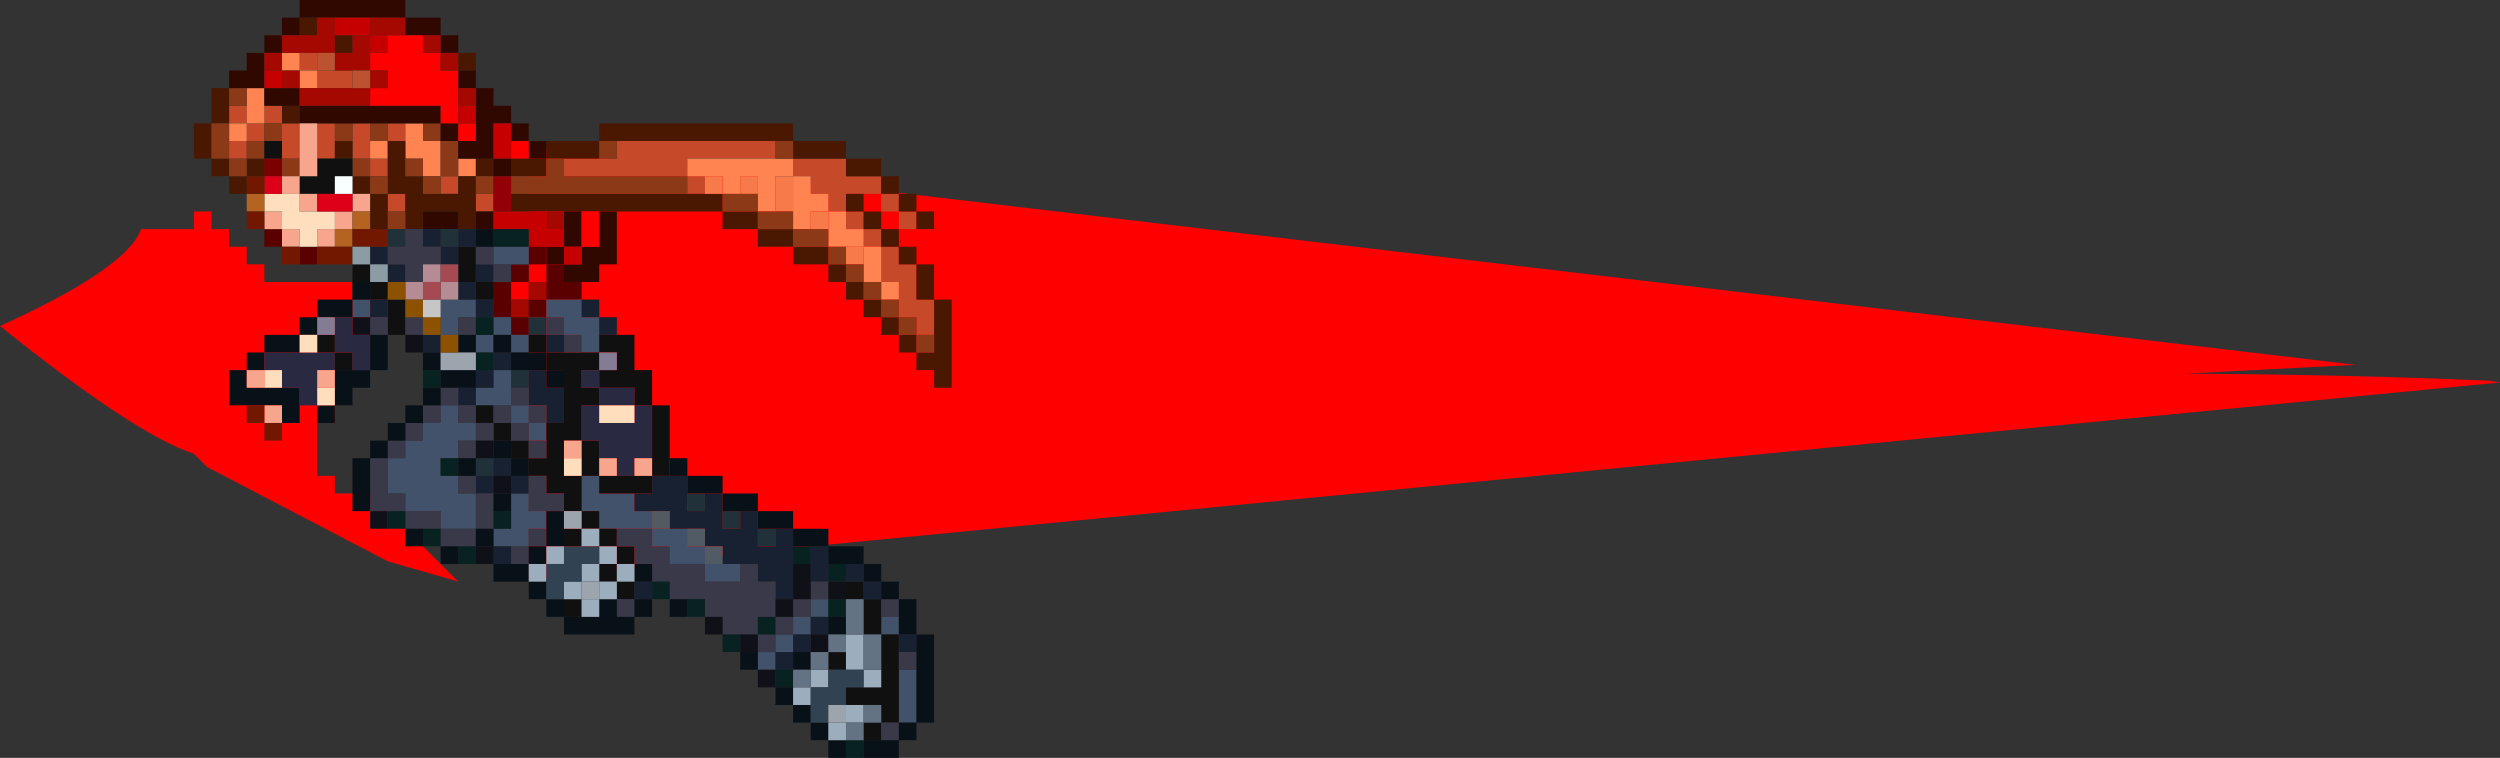 <?xml version="1.0" encoding="UTF-8" standalone="no"?>
<svg xmlns:xlink="http://www.w3.org/1999/xlink" height="43.0px" width="141.85px" xmlns="http://www.w3.org/2000/svg">
  <rect width="100%" height="100%" fill="#333333" stroke="none"/>
  <g transform="matrix(1.0, 0.0, 0.0, 1.0, 27.0, 19.0)">
    <path d="M-19.0 -6.0 L-16.0 -6.0 -16.0 -7.0 -15.0 -7.0 -15.0 -6.0 -14.0 -6.0 -14.0 -5.0 -13.0 -5.0 -13.0 -4.0 -12.0 -4.0 -12.0 -3.0 -7.0 -3.0 -7.0 -2.0 -5.0 -2.0 -5.0 -1.0 -6.0 -1.0 -6.0 1.0 -7.0 1.0 -7.0 2.0 -8.0 2.0 -8.0 5.0 -9.0 5.0 -9.0 8.0 -8.0 8.0 -8.0 9.0 -5.0 9.0 -5.0 10.0 -1.0 14.0 -5.0 12.85 -15.25 7.5 -16.0 6.75 Q-19.35 5.65 -27.0 -0.5 -19.75 -3.8 -19.0 -6.0 M3.0 -10.7 L7.35 -10.1 5.85 -10.2 106.65 1.7 97.0 2.2 Q106.15 2.25 114.2 2.6 L114.85 2.7 16.9 12.2 3.0 13.95 3.0 -10.7" fill="#ff0000" fill-rule="evenodd" stroke="none"/>
    <path d="M25.0 -6.0 L24.0 -6.0 24.0 -7.0 23.0 -7.0 23.0 -8.0 22.0 -8.0 21.0 -8.0 21.0 -7.0 20.0 -7.0 20.0 -8.0 19.0 -8.0 19.0 -9.0 18.0 -9.0 18.0 -10.0 21.0 -10.0 21.0 -9.0 23.0 -9.0 23.0 -8.0 24.0 -8.0 24.0 -7.0 25.0 -7.0 25.0 -6.0 M7.0 -10.0 L8.0 -10.0 8.0 -11.0 17.0 -11.0 17.0 -10.0 12.0 -10.0 12.0 -9.0 13.0 -9.0 13.0 -8.0 12.0 -8.0 12.0 -9.0 5.0 -9.0 5.0 -10.0 7.0 -10.0 M0.0 -8.0 L1.0 -8.0 1.0 -7.0 0.0 -7.0 0.0 -8.0 M-1.0 -9.0 L-1.0 -8.0 -2.0 -8.0 -2.0 -9.0 -1.0 -9.0 M-4.0 -11.0 L-5.0 -11.0 -5.0 -12.0 -4.0 -12.0 -4.0 -11.0 M-5.0 -10.0 L-5.0 -9.0 -6.0 -9.0 -6.0 -10.0 -7.0 -10.0 -7.0 -11.0 -7.0 -12.0 -6.0 -12.0 -6.0 -11.0 -6.0 -10.0 -5.0 -10.0 M-5.0 -8.0 L-4.0 -8.0 -4.0 -7.0 -5.0 -7.0 -5.0 -8.0 M23.0 -6.0 L23.0 -5.0 24.0 -5.0 24.0 -4.0 25.0 -4.0 25.0 -2.0 26.0 -2.0 26.0 0.0 25.0 0.0 25.0 -1.0 24.0 -1.0 24.0 -2.0 24.0 -3.0 23.0 -3.0 23.0 -5.0 22.0 -5.0 22.0 -6.0 21.0 -6.0 21.0 -7.0 22.0 -7.0 22.0 -6.0 23.0 -6.0 M-8.0 -15.0 L-7.0 -15.0 -7.0 -14.0 -9.0 -14.0 -9.0 -15.0 -10.0 -15.0 -10.0 -16.0 -9.0 -16.0 -9.0 -15.0 -8.0 -15.0 M-12.0 -13.0 L-11.0 -13.0 -11.0 -12.0 -10.0 -12.0 -10.0 -10.0 -11.0 -10.0 -11.0 -11.0 -11.0 -12.0 -12.0 -12.0 -12.0 -11.0 -13.0 -11.0 -13.0 -12.0 -12.0 -12.0 -12.0 -13.0 M-14.0 -13.0 L-13.0 -13.0 -13.0 -12.0 -14.0 -12.0 -14.0 -13.0 M-9.0 -10.0 L-9.0 -12.0 -8.0 -12.0 -8.0 -11.0 -8.0 -10.0 -9.0 -10.0 M-14.0 -10.0 L-14.0 -11.0 -13.0 -11.0 -13.0 -10.0 -14.0 -10.0" fill="#c64a29" fill-rule="evenodd" stroke="none"/>
    <path d="M-1.0 -10.0 L0.0 -10.0 0.0 -9.0 -1.0 -9.0 -1.0 -10.0 M-4.0 -10.0 L-4.0 -11.0 -4.0 -12.0 -3.0 -12.0 -3.0 -11.0 -2.0 -11.0 -2.0 -9.0 -3.0 -9.0 -3.0 -10.0 -4.0 -10.0 M-5.0 -11.0 L-5.0 -10.0 -6.0 -10.0 -6.0 -11.0 -5.0 -11.0 M17.0 -10.0 L18.0 -10.0 18.0 -9.0 19.0 -9.0 19.0 -8.0 20.0 -8.0 20.0 -7.0 21.0 -7.0 21.0 -6.0 22.0 -6.0 22.0 -5.0 21.0 -5.0 20.0 -5.0 20.0 -6.0 20.0 -7.0 19.0 -7.0 19.0 -6.0 18.0 -6.0 18.0 -7.0 18.0 -9.0 17.0 -9.0 17.0 -7.0 16.0 -7.0 16.0 -8.0 16.0 -9.0 15.0 -9.0 15.0 -8.0 14.0 -8.0 14.0 -9.0 13.0 -9.0 12.0 -9.0 12.0 -10.0 17.0 -10.0 M22.0 -4.0 L22.0 -5.0 23.0 -5.0 23.0 -3.0 24.0 -3.0 24.0 -2.0 23.0 -2.0 23.0 -3.0 22.0 -3.0 22.0 -4.0 M-11.0 -16.0 L-10.0 -16.0 -10.0 -15.0 -9.0 -15.0 -9.0 -14.0 -10.0 -14.0 -10.0 -15.0 -11.0 -15.0 -11.0 -16.0 M-12.0 -14.0 L-12.0 -13.0 -12.0 -12.0 -13.0 -12.0 -13.0 -13.0 -13.0 -14.0 -12.0 -14.0 M-13.0 -12.0 L-13.0 -11.0 -14.0 -11.0 -14.0 -12.0 -13.0 -12.0" fill="#ff8452" fill-rule="evenodd" stroke="none"/>
    <path d="M4.0 -11.0 L7.0 -11.0 7.0 -12.0 18.0 -12.0 18.0 -11.0 21.0 -11.0 21.0 -10.0 23.0 -10.0 23.0 -9.0 24.0 -9.0 24.0 -8.0 25.0 -8.0 25.0 -7.0 26.0 -7.0 26.0 -6.0 25.0 -6.0 25.0 -7.0 24.0 -7.0 24.0 -8.0 23.0 -8.0 23.0 -9.0 21.0 -9.0 21.0 -10.0 18.0 -10.0 18.0 -11.0 17.0 -11.0 8.0 -11.0 7.0 -11.0 7.0 -10.0 5.0 -10.0 4.0 -10.0 4.0 -9.0 2.0 -9.0 2.0 -10.0 3.0 -10.0 4.0 -10.0 4.0 -11.0 M24.0 -6.0 L24.0 -5.0 25.0 -5.0 25.0 -4.0 26.0 -4.0 26.0 -2.0 27.0 -2.0 27.0 3.0 26.0 3.0 26.0 2.0 25.0 2.0 25.0 1.0 24.0 1.0 24.0 0.0 23.0 0.0 23.0 -1.0 22.0 -1.0 22.0 -2.0 21.0 -2.0 21.0 -3.0 20.0 -3.0 20.0 -4.0 18.0 -4.0 18.0 -5.0 16.0 -5.0 16.0 -6.0 14.0 -6.0 14.0 -7.0 8.0 -7.0 7.0 -7.0 6.0 -7.0 5.0 -7.0 4.0 -7.0 2.0 -7.0 2.0 -8.0 12.0 -8.0 13.0 -8.0 14.0 -8.0 14.0 -7.0 16.0 -7.0 16.0 -6.0 18.0 -6.0 18.0 -5.0 20.0 -5.0 20.0 -4.0 21.0 -4.0 21.0 -3.0 22.0 -3.0 22.0 -2.0 23.0 -2.0 23.0 -1.0 24.0 -1.0 24.0 0.0 25.0 0.0 25.0 1.0 26.0 1.0 26.0 0.0 26.0 -2.0 25.0 -2.0 25.0 -4.0 24.0 -4.0 24.0 -5.0 23.0 -5.0 23.0 -6.0 24.0 -6.0 M-13.0 -8.0 L-14.0 -8.0 -14.0 -9.0 -15.0 -9.0 -15.0 -10.0 -16.0 -10.0 -16.0 -12.0 -15.0 -12.0 -15.0 -14.0 -14.0 -14.0 -14.0 -13.0 -14.0 -12.0 -15.0 -12.0 -15.0 -10.0 -14.0 -10.0 -14.0 -9.0 -13.0 -9.0 -13.0 -10.0 -12.0 -10.0 -12.0 -9.0 -13.0 -9.0 -13.0 -8.0 M-1.0 -16.0 L0.0 -16.0 0.0 -15.0 -1.0 -15.0 -1.0 -16.0 M0.0 -10.0 L1.0 -10.0 1.0 -9.0 0.0 -9.0 0.0 -8.0 0.0 -7.0 0.0 -6.0 -1.0 -6.0 -1.0 -7.0 -3.0 -7.0 -3.0 -6.0 -4.0 -6.0 -4.0 -7.0 -4.0 -8.0 -5.0 -8.0 -5.0 -9.0 -5.0 -10.0 -5.0 -11.0 -4.0 -11.0 -4.0 -10.0 -4.0 -9.0 -3.0 -9.0 -3.0 -8.0 -2.0 -8.0 -1.0 -8.0 -1.0 -9.0 0.0 -9.0 0.0 -10.0 M21.0 -7.0 L21.0 -8.0 22.0 -8.0 22.0 -7.0 23.0 -7.0 23.0 -6.0 22.0 -6.0 22.0 -7.0 21.0 -7.0 M-7.0 -17.0 L-7.0 -16.0 -8.0 -16.0 -8.0 -17.0 -7.0 -17.0 M-10.0 -18.0 L-9.0 -18.0 -9.0 -17.0 -10.0 -17.0 -10.0 -18.0 M-11.0 -13.0 L-10.0 -13.0 -10.0 -12.0 -11.0 -12.0 -11.0 -13.0 M-7.0 -10.0 L-8.0 -10.0 -8.0 -11.0 -7.0 -11.0 -7.0 -10.0 M-5.0 -8.0 L-5.0 -7.0 -5.0 -6.0 -6.0 -6.0 -6.0 -7.0 -6.0 -8.0 -7.0 -8.0 -7.0 -9.0 -6.0 -9.0 -6.0 -8.0 -5.0 -8.0" fill="#4a1800" fill-rule="evenodd" stroke="none"/>
    <path d="M14.0 -8.0 L13.0 -8.0 13.0 -9.0 14.0 -9.0 14.0 -8.0 M16.0 -8.0 L15.0 -8.0 15.0 -9.0 16.0 -9.0 16.0 -8.0 M17.0 -7.0 L17.0 -9.0 18.0 -9.0 18.0 -7.0 17.0 -7.0 M19.0 -6.0 L19.0 -7.0 20.0 -7.0 20.0 -6.0 19.0 -6.0 M21.0 -5.0 L22.0 -5.0 22.0 -4.0 21.0 -4.0 21.0 -5.0" fill="#f77b4a" fill-rule="evenodd" stroke="none"/>
    <path d="M-1.0 -11.0 L-1.0 -10.0 -1.0 -9.0 -2.0 -9.0 -2.0 -8.0 -3.0 -8.0 -3.0 -9.0 -4.0 -9.0 -4.0 -10.0 -3.0 -10.0 -3.0 -9.0 -2.0 -9.0 -2.0 -11.0 -3.0 -11.0 -3.0 -12.0 -2.0 -12.0 -2.0 -11.0 -1.0 -11.0 M7.0 -10.0 L7.0 -11.0 8.0 -11.0 8.0 -10.0 7.0 -10.0 M17.0 -11.0 L18.0 -11.0 18.0 -10.0 17.0 -10.0 17.0 -11.0 M2.0 -9.0 L4.0 -9.0 4.0 -10.0 5.0 -10.0 5.0 -9.0 12.0 -9.0 12.0 -8.0 2.0 -8.0 2.0 -9.0 M1.0 -8.0 L0.0 -8.0 0.0 -9.0 1.0 -9.0 1.0 -8.0 M-5.0 -9.0 L-5.0 -8.0 -6.0 -8.0 -6.0 -9.0 -5.0 -9.0 M-4.0 -7.0 L-4.0 -6.0 -5.0 -6.0 -5.0 -7.0 -4.0 -7.0 M26.0 0.0 L26.0 1.0 25.0 1.0 25.0 0.0 24.0 0.0 24.0 -1.0 23.0 -1.0 23.0 -2.0 22.0 -2.0 22.0 -3.0 21.0 -3.0 21.0 -4.0 20.0 -4.0 20.0 -5.0 18.0 -5.0 18.0 -6.0 16.0 -6.0 16.0 -7.0 14.0 -7.0 14.0 -8.0 15.0 -8.0 16.0 -8.0 16.0 -7.0 17.0 -7.0 18.0 -7.0 18.0 -6.0 19.0 -6.0 20.0 -6.0 20.0 -5.0 21.0 -5.0 21.0 -4.0 22.0 -4.0 22.0 -3.0 23.0 -3.0 23.0 -2.0 24.0 -2.0 24.0 -1.0 25.0 -1.0 25.0 0.0 26.0 0.0 M-13.0 -14.0 L-13.0 -13.0 -14.0 -13.0 -14.0 -14.0 -13.0 -14.0 M-12.0 -11.0 L-12.0 -12.0 -11.0 -12.0 -11.0 -11.0 -12.0 -11.0 -12.0 -10.0 -13.0 -10.0 -13.0 -11.0 -12.0 -11.0 M-11.0 -10.0 L-10.0 -10.0 -10.0 -9.0 -11.0 -9.0 -11.0 -10.0 M-14.0 -12.0 L-14.0 -11.0 -14.0 -10.0 -13.0 -10.0 -13.0 -9.0 -14.0 -9.0 -14.0 -10.0 -15.0 -10.0 -15.0 -12.0 -14.0 -12.0 M-7.0 -9.0 L-7.0 -10.0 -6.0 -10.0 -6.0 -9.0 -7.0 -9.0 M-5.0 -12.0 L-5.0 -11.0 -6.0 -11.0 -6.0 -12.0 -5.0 -12.0 M-7.0 -12.0 L-7.0 -11.0 -8.0 -11.0 -8.0 -12.0 -7.0 -12.0" fill="#8c3918" fill-rule="evenodd" stroke="none"/>
    <path d="M0.0 -15.0 L0.0 -14.0 1.0 -14.0 1.0 -13.0 2.0 -13.0 2.0 -12.0 3.0 -12.0 3.0 -11.0 4.0 -11.0 4.0 -10.0 3.0 -10.0 3.0 -11.0 2.0 -11.0 2.0 -12.0 1.0 -12.0 1.0 -10.0 0.0 -10.0 -1.0 -10.0 -1.0 -11.0 0.0 -11.0 0.0 -12.0 0.0 -13.0 0.0 -14.0 -1.0 -14.0 -1.0 -15.0 0.0 -15.0 M8.0 -7.0 L8.0 -4.0 7.0 -4.0 7.0 -3.0 6.0 -3.0 5.0 -3.0 5.0 -4.0 6.0 -4.0 6.0 -5.0 7.0 -5.0 7.0 -7.0 8.0 -7.0 M-14.0 -14.0 L-14.0 -15.0 -13.0 -15.0 -13.0 -16.0 -12.0 -16.0 -12.0 -17.0 -11.0 -17.0 -11.0 -18.0 -10.0 -18.0 -10.0 -19.0 -4.0 -19.0 -4.0 -18.0 -2.0 -18.0 -2.0 -17.0 -1.0 -17.0 -1.0 -16.0 -2.0 -16.0 -2.0 -17.0 -3.0 -17.0 -4.0 -17.0 -4.0 -18.0 -6.0 -18.0 -8.0 -18.0 -9.0 -18.0 -10.0 -18.0 -10.0 -17.0 -11.0 -17.0 -11.0 -16.0 -12.0 -16.0 -12.0 -15.0 -12.0 -14.0 -13.0 -14.0 -14.0 -14.0 M6.0 -7.0 L6.0 -5.0 5.0 -5.0 5.0 -4.0 4.0 -4.0 4.0 -5.0 5.0 -5.0 5.0 -6.0 5.0 -7.0 6.0 -7.0 M1.0 -10.0 L2.0 -10.0 2.0 -9.0 1.0 -9.0 1.0 -10.0 M0.0 -7.0 L1.0 -7.0 1.0 -6.0 0.0 -6.0 0.0 -7.0 M-3.0 -6.0 L-3.0 -7.0 -1.0 -7.0 -1.0 -6.0 -2.0 -6.0 -3.0 -6.0 M-11.0 -14.0 L-10.0 -14.0 -10.0 -13.0 -11.0 -13.0 -12.0 -13.0 -12.0 -14.0 -11.0 -14.0 M-10.0 -13.0 L-6.0 -13.0 -2.0 -13.0 -2.0 -12.0 -1.0 -12.0 -1.0 -11.0 -2.0 -11.0 -2.0 -12.0 -3.0 -12.0 -4.0 -12.0 -5.0 -12.0 -6.0 -12.0 -7.0 -12.0 -8.0 -12.0 -9.0 -12.0 -10.0 -12.0 -10.0 -13.0" fill="#310800" fill-rule="evenodd" stroke="none"/>
    <path d="M-1.0 -15.0 L-1.0 -14.0 -1.0 -13.0 -1.0 -12.0 -2.0 -12.0 -2.0 -13.0 -6.0 -13.0 -6.0 -14.0 -5.0 -14.0 -5.0 -15.0 -6.0 -15.0 -6.0 -16.0 -5.0 -16.0 -5.0 -17.0 -4.0 -17.0 -3.0 -17.0 -3.0 -16.0 -2.0 -16.0 -2.0 -15.0 -1.0 -15.0 M0.0 -12.0 L0.0 -11.0 -1.0 -11.0 -1.0 -12.0 0.0 -12.0 M2.0 -11.0 L3.0 -11.0 3.0 -10.0 2.0 -10.0 2.0 -11.0 M7.0 -7.0 L7.0 -5.0 6.0 -5.0 6.0 -7.0 7.0 -7.0 M4.0 -4.0 L4.0 -3.0 3.0 -3.0 3.0 -4.0 4.0 -4.0 M2.0 -2.0 L2.0 -3.0 3.0 -3.0 3.0 -2.0 2.0 -2.0" fill="#ff0000" fill-rule="evenodd" stroke="none"/>
    <path d="M-1.0 -14.0 L0.0 -14.0 0.0 -13.0 -1.0 -13.0 -1.0 -14.0 M4.0 -3.0 L4.0 -2.0 3.0 -2.0 3.0 -1.0 2.0 -1.0 2.0 -2.0 3.0 -2.0 3.0 -3.0 4.0 -3.0 M4.0 -7.0 L5.0 -7.0 5.0 -6.0 4.0 -6.0 4.0 -7.0 M-7.0 -17.0 L-6.0 -17.0 -6.0 -16.0 -6.0 -15.0 -7.0 -15.0 -8.0 -15.0 -8.0 -16.0 -7.0 -16.0 -7.0 -17.0 M-5.0 -17.0 L-6.0 -17.0 -6.0 -18.0 -4.0 -18.0 -4.0 -17.0 -5.0 -17.0 M-8.0 -18.0 L-8.0 -17.0 -8.0 -16.0 -9.0 -16.0 -10.0 -16.0 -11.0 -16.0 -11.0 -17.0 -10.0 -17.0 -9.0 -17.0 -9.0 -18.0 -8.0 -18.0 M-10.0 -15.0 L-10.0 -14.0 -9.0 -14.0 -7.0 -14.0 -6.0 -14.0 -6.0 -15.0 -5.0 -15.0 -5.0 -14.0 -6.0 -14.0 -6.0 -13.0 -10.0 -13.0 -10.0 -14.0 -11.0 -14.0 -11.0 -15.0 -10.0 -15.0 M-3.0 -17.0 L-2.0 -17.0 -2.0 -16.0 -3.0 -16.0 -3.0 -17.0 M-2.0 -16.0 L-1.0 -16.0 -1.0 -15.0 -2.0 -15.0 -2.0 -16.0 M-12.0 -15.0 L-12.0 -16.0 -11.0 -16.0 -11.0 -15.0 -12.0 -15.0" fill="#a50800" fill-rule="evenodd" stroke="none"/>
    <path d="M0.0 -13.0 L0.0 -12.0 -1.0 -12.0 -1.0 -13.0 0.0 -13.0 M1.0 -10.0 L1.0 -12.0 2.0 -12.0 2.0 -11.0 2.0 -10.0 1.0 -10.0 M6.0 -5.0 L6.0 -4.0 5.0 -4.0 5.0 -5.0 6.0 -5.0 M2.0 -7.0 L4.0 -7.0 4.0 -6.0 5.0 -6.0 5.0 -5.0 4.0 -5.0 3.0 -5.0 3.0 -6.0 1.0 -6.0 1.0 -7.0 2.0 -7.0 M-6.0 -16.0 L-6.0 -17.0 -7.0 -17.0 -8.0 -17.0 -8.0 -18.0 -6.0 -18.0 -6.0 -17.0 -5.0 -17.0 -5.0 -16.0 -6.0 -16.0 M-11.0 -14.0 L-12.0 -14.0 -12.0 -15.0 -11.0 -15.0 -11.0 -14.0" fill="#c60000" fill-rule="evenodd" stroke="none"/>
    <path d="M6.0 -3.0 L6.0 -2.0 4.0 -2.0 4.0 -3.0 4.0 -4.0 5.0 -4.0 5.0 -3.0 6.0 -3.0 M-9.0 -4.0 L-10.0 -4.0 -10.0 -5.0 -9.0 -5.0 -9.0 -4.0 M-11.0 -5.0 L-12.0 -5.0 -12.0 -6.0 -11.0 -6.0 -11.0 -5.0 M3.0 -5.0 L4.0 -5.0 4.0 -4.0 3.0 -4.0 3.0 -5.0 M2.0 -4.0 L3.0 -4.0 3.0 -3.0 2.0 -3.0 2.0 -4.0 M2.0 -3.0 L2.0 -2.0 2.0 -1.0 1.0 -1.0 1.0 -2.0 1.0 -3.0 2.0 -3.0 M2.0 0.0 L2.0 -1.0 3.0 -1.0 3.0 -2.0 4.0 -2.0 4.0 -1.0 3.0 -1.0 3.0 0.0 2.0 0.0" fill="#5a0000" fill-rule="evenodd" stroke="none"/>
    <path d="M4.0 -2.0 L6.0 -2.0 6.0 -1.0 7.0 -1.0 7.0 0.0 7.0 1.0 6.0 1.0 6.0 0.0 5.0 0.0 5.0 -1.0 4.0 -1.0 4.0 -2.0 M3.0 -5.0 L3.0 -4.0 2.0 -4.0 1.0 -4.0 1.0 -5.0 3.0 -5.0 M1.0 -1.0 L2.0 -1.0 2.0 0.0 1.0 0.0 1.0 -1.0 M0.0 -2.0 L0.0 -1.0 -1.0 -1.0 -1.0 0.0 -2.0 0.0 -2.0 -1.0 -2.0 -2.0 -1.0 -2.0 0.0 -2.0 M24.0 16.0 L24.0 17.0 23.0 17.0 23.0 16.0 24.0 16.0 M25.0 19.0 L25.0 22.0 24.0 22.0 24.0 19.0 25.0 19.0 M9.0 9.0 L9.0 10.0 10.0 10.0 10.0 11.0 8.0 11.0 7.0 11.0 7.0 10.0 6.0 10.0 6.0 8.0 7.0 8.0 7.0 9.0 9.0 9.0 M11.0 11.0 L12.0 11.0 12.0 12.0 13.0 12.0 13.0 13.0 11.0 13.0 11.0 12.0 10.0 12.0 10.0 11.0 11.0 11.0 M14.0 13.0 L15.0 13.0 15.0 14.0 13.0 14.0 13.0 13.0 14.0 13.0 M3.0 0.0 L3.0 1.0 2.0 1.0 2.0 0.0 3.0 0.0 M4.0 5.0 L4.0 6.0 3.0 6.0 3.0 5.0 4.0 5.0 M2.0 2.0 L2.0 3.0 2.0 4.0 1.0 4.0 0.0 4.0 0.0 3.0 1.0 3.0 1.0 2.0 2.0 2.0 M0.0 1.0 L0.0 0.0 1.0 0.0 1.0 1.0 0.0 1.0 M0.0 5.0 L0.0 6.0 -1.0 6.0 -1.0 7.0 -2.0 7.0 -2.0 8.0 -1.0 8.0 -1.0 9.0 0.0 9.0 0.0 11.0 -2.0 11.0 -2.0 10.0 -4.0 10.0 -4.0 9.0 -5.0 9.0 -5.0 7.0 -4.0 7.0 -4.0 6.0 -3.0 6.0 -3.0 5.0 -2.0 5.0 -2.0 4.0 -1.0 4.0 -1.0 5.0 0.0 5.0 M3.0 9.0 L3.0 10.0 4.0 10.0 4.0 11.0 3.0 11.0 3.0 12.0 2.0 12.0 1.0 12.0 1.0 11.0 2.0 11.0 2.0 10.0 2.0 9.0 3.0 9.0 M2.0 5.0 L2.0 4.0 3.0 4.0 3.0 5.0 2.0 5.0 M19.0 16.0 L19.0 15.0 20.0 15.0 20.0 16.0 19.0 16.0 19.0 17.0 18.0 17.0 18.0 18.0 17.0 18.0 17.0 19.0 16.0 19.0 16.0 18.0 17.0 18.0 17.0 17.0 18.0 17.0 18.0 16.0 19.0 16.0 M-7.0 -1.0 L-7.0 -2.0 -6.0 -2.0 -6.0 -1.0 -7.0 -1.0" fill="#42526b" fill-rule="evenodd" stroke="none"/>
    <path d="M3.0 0.0 L3.0 -1.0 4.0 -1.0 4.0 0.0 3.0 0.0 M13.0 9.0 L13.0 10.0 12.0 10.0 12.0 9.0 13.0 9.0 M17.0 11.0 L17.0 12.0 16.0 12.0 16.0 11.0 17.0 11.0 M15.0 10.0 L15.0 11.0 14.0 11.0 14.0 10.0 15.0 10.0 M3.0 2.0 L3.0 3.0 2.0 3.0 2.0 2.0 3.0 2.0 M1.0 7.0 L1.0 8.0 0.0 8.0 0.0 7.0 1.0 7.0 M-5.0 -6.0 L-4.0 -6.0 -4.0 -5.0 -5.0 -5.0 -5.0 -6.0 M-2.0 -6.0 L-1.0 -6.0 -1.0 -5.0 -2.0 -5.0 -2.0 -6.0" fill="#213139" fill-rule="evenodd" stroke="none"/>
    <path d="M8.0 0.0 L9.0 0.0 9.0 2.0 10.0 2.0 10.0 4.0 11.0 4.0 11.0 7.0 11.0 8.0 10.0 8.0 10.0 9.0 9.0 9.0 7.0 9.0 7.0 8.0 8.0 8.0 9.0 8.0 10.0 8.0 10.0 7.0 10.0 4.0 9.0 4.0 9.0 3.0 7.0 3.0 7.0 2.0 6.0 2.0 6.0 3.0 7.0 3.0 7.0 4.0 6.0 4.0 6.0 6.0 7.0 6.0 7.0 7.0 7.0 8.0 6.0 8.0 6.0 10.0 5.0 10.0 5.0 9.0 4.0 9.0 4.0 8.0 3.0 8.0 3.0 7.0 4.0 7.0 4.0 6.0 4.0 5.0 5.0 5.0 5.0 3.0 5.0 2.0 4.0 2.0 4.0 1.0 3.0 1.0 3.0 0.0 4.0 0.0 4.0 1.0 5.0 1.0 6.0 1.0 7.0 1.0 7.0 0.0 8.0 0.0 M-4.0 0.0 L-5.0 0.0 -5.0 -1.0 -5.0 -2.0 -4.0 -2.0 -4.0 -1.0 -4.0 0.0 M-7.0 -3.0 L-7.0 -4.0 -6.0 -4.0 -6.0 -3.0 -5.0 -3.0 -5.0 -2.0 -6.0 -2.0 -6.0 -3.0 -7.0 -3.0 M0.0 -5.0 L0.0 -4.0 0.0 -3.0 1.0 -3.0 1.0 -2.0 0.0 -2.0 0.0 -3.0 -1.0 -3.0 -1.0 -4.0 -1.0 -5.0 0.0 -5.0 M23.0 23.0 L22.0 23.0 22.0 22.0 23.0 22.0 23.0 21.0 22.0 21.0 21.0 21.0 21.0 20.0 22.0 20.0 23.0 20.0 23.0 19.0 23.0 17.0 22.0 17.0 22.0 15.0 23.0 15.0 23.0 16.0 23.0 17.0 24.0 17.0 24.0 18.0 24.0 19.0 24.0 22.0 23.0 22.0 23.0 23.0 M21.0 14.0 L22.0 14.0 22.0 15.0 21.0 15.0 21.0 14.0 M20.0 18.0 L21.0 18.0 21.0 19.0 20.0 19.0 20.0 18.0 M8.0 1.0 L7.0 1.0 7.0 2.0 8.0 2.0 8.0 1.0 M5.0 7.0 L5.0 8.0 6.0 8.0 6.0 7.0 6.0 6.0 5.0 6.0 5.0 7.0 M0.0 4.0 L1.0 4.0 1.0 5.0 2.0 5.0 2.0 6.0 3.0 6.0 3.0 7.0 2.0 7.0 2.0 6.0 1.0 6.0 1.0 5.0 0.0 5.0 0.0 4.0 M5.0 11.0 L6.0 11.0 6.0 10.0 7.0 10.0 7.0 11.0 8.0 11.0 8.0 12.0 7.0 12.0 7.0 11.0 6.0 11.0 6.0 12.0 5.0 12.0 5.0 11.0 M7.0 13.0 L8.0 13.0 8.0 12.0 9.0 12.0 9.0 13.0 8.0 13.0 8.0 14.0 7.0 14.0 7.0 13.0 M8.0 15.0 L8.0 14.0 9.0 14.0 9.0 15.0 8.0 15.0 M6.0 16.0 L5.0 16.0 5.0 15.0 6.0 15.0 6.0 16.0 M-12.0 -11.0 L-11.0 -11.0 -11.0 -10.0 -12.0 -10.0 -12.0 -11.0 M-10.0 -8.0 L-10.0 -9.0 -9.0 -9.0 -9.0 -10.0 -8.0 -10.0 -7.0 -10.0 -7.0 -9.0 -8.0 -9.0 -8.0 -8.0 -9.0 -8.0 -10.0 -8.0 M-9.0 0.0 L-8.0 0.0 -8.0 1.0 -7.0 1.0 -7.0 2.0 -8.0 2.0 -8.0 1.0 -9.0 1.0 -9.0 0.0" fill="#101010" fill-rule="evenodd" stroke="none"/>
    <path d="M6.0 -2.0 L7.0 -2.0 7.0 -1.0 8.0 -1.0 8.0 0.0 7.0 0.0 7.0 -1.0 6.0 -1.0 6.0 -2.0 M-1.0 -6.0 L0.0 -6.0 0.0 -5.0 -1.0 -5.0 -1.0 -6.0 M0.0 -4.0 L1.0 -4.0 1.0 -3.0 0.0 -3.0 0.0 -4.0 M1.0 -2.0 L1.0 -1.0 0.0 -1.0 0.0 -2.0 1.0 -2.0 M-1.0 -3.0 L0.0 -3.0 0.0 -2.0 -1.0 -2.0 -1.0 -3.0 M24.0 17.0 L25.0 17.0 25.0 18.0 24.0 18.0 24.0 17.0 M23.0 14.0 L23.0 15.0 22.0 15.0 22.0 14.0 23.0 14.0 M22.0 14.0 L21.0 14.0 21.0 13.0 22.0 13.0 22.0 14.0 M20.0 16.0 L20.0 17.0 19.0 17.0 19.0 18.0 18.0 18.0 18.0 17.0 19.0 17.0 19.0 16.0 20.0 16.0 M13.0 9.0 L14.0 9.0 14.0 10.0 14.0 11.0 15.0 11.0 15.0 10.0 16.0 10.0 16.0 11.0 16.0 12.0 17.0 12.0 17.0 11.0 18.0 11.0 18.0 12.0 18.0 13.0 18.0 15.0 17.0 15.0 17.0 14.0 16.0 14.0 16.0 13.0 15.0 13.0 14.0 13.0 14.0 12.0 13.0 12.0 13.0 11.0 12.0 11.0 11.0 11.0 11.0 10.0 10.0 10.0 9.0 10.0 9.0 9.0 10.0 9.0 10.0 8.0 11.0 8.0 12.0 8.0 12.0 9.0 12.0 10.0 13.0 10.0 13.0 9.0 M19.0 12.0 L20.0 12.0 20.0 13.0 20.0 14.0 19.0 14.0 19.0 13.0 19.0 12.0 M5.0 1.0 L4.0 1.0 4.0 0.0 5.0 0.0 5.0 1.0 M5.0 3.0 L5.0 5.0 4.0 5.0 4.0 4.0 3.0 4.0 3.0 3.0 3.0 2.0 4.0 2.0 4.0 3.0 5.0 3.0 M1.0 2.0 L1.0 3.0 0.0 3.0 0.0 2.0 1.0 2.0 1.0 1.0 2.0 1.0 2.0 2.0 1.0 2.0 M0.0 3.0 L0.0 4.0 -1.0 4.0 -1.0 3.0 0.0 3.0 M2.0 7.0 L2.0 8.0 3.0 8.0 3.0 9.0 2.0 9.0 2.0 8.0 1.0 8.0 1.0 7.0 2.0 7.0 M0.0 8.0 L1.0 8.0 1.0 9.0 0.0 9.0 0.0 8.0 M1.0 12.0 L2.0 12.0 2.0 13.0 1.0 13.0 1.0 12.0 M9.0 15.0 L9.0 14.0 10.0 14.0 10.0 15.0 9.0 15.0 M17.0 19.0 L17.0 18.0 18.0 18.0 18.0 19.0 17.0 19.0 M-5.0 -5.0 L-5.0 -4.0 -4.0 -4.0 -4.0 -3.0 -5.0 -3.0 -5.0 -4.0 -6.0 -4.0 -6.0 -5.0 -5.0 -5.0 M-2.0 -4.0 L-2.0 -5.0 -3.0 -5.0 -3.0 -6.0 -2.0 -6.0 -2.0 -5.0 -1.0 -5.0 -1.0 -4.0 -2.0 -4.0 M-6.0 -1.0 L-6.0 -2.0 -5.0 -2.0 -5.0 -1.0 -6.0 -1.0 M-2.0 1.0 L-3.0 1.0 -3.0 0.0 -2.0 0.0 -2.0 1.0" fill="#182131" fill-rule="evenodd" stroke="none"/>
    <path d="M-4.0 -6.0 L-3.0 -6.0 -3.0 -5.0 -2.0 -5.0 -2.0 -4.0 -3.0 -4.0 -3.0 -3.0 -4.0 -3.0 -4.0 -4.0 -5.0 -4.0 -5.0 -5.0 -4.0 -5.0 -4.0 -6.0 M0.0 -4.0 L0.0 -5.0 1.0 -5.0 1.0 -4.0 2.0 -4.0 2.0 -3.0 1.0 -3.0 1.0 -4.0 0.0 -4.0 M4.0 -1.0 L5.0 -1.0 5.0 0.0 6.0 0.0 6.0 1.0 5.0 1.0 5.0 0.0 4.0 0.0 4.0 -1.0 M23.0 15.0 L24.0 15.0 24.0 16.0 23.0 16.0 23.0 15.0 M25.0 18.0 L25.0 19.0 24.0 19.0 24.0 18.0 25.0 18.0 M24.0 22.0 L24.0 23.0 23.0 23.0 23.0 22.0 24.0 22.0 M15.0 13.0 L16.0 13.0 16.0 14.0 17.0 14.0 17.0 15.0 17.0 16.0 16.0 16.0 16.0 17.0 15.0 17.0 14.0 17.0 14.0 16.0 13.0 16.0 13.0 15.0 12.0 15.0 11.0 15.0 11.0 14.0 10.0 14.0 10.0 13.0 9.0 13.0 9.0 12.0 8.0 12.0 8.0 11.0 10.0 11.0 10.0 12.0 11.0 12.0 11.0 13.0 13.0 13.0 13.0 14.0 15.0 14.0 15.0 13.0 M19.0 14.0 L20.0 14.0 20.0 15.0 19.0 15.0 19.0 16.0 18.0 16.0 18.0 17.0 17.0 17.0 17.0 18.0 16.0 18.0 16.0 17.0 17.0 17.0 17.0 16.0 18.0 16.0 18.0 15.0 19.0 15.0 19.0 14.0 M4.0 6.0 L4.0 7.0 3.0 7.0 3.0 6.0 2.0 6.0 2.0 5.0 1.0 5.0 1.0 4.0 2.0 4.0 2.0 3.0 3.0 3.0 3.0 4.0 4.0 4.0 4.0 5.0 3.0 5.0 3.0 6.0 4.0 6.0 M3.0 8.0 L4.0 8.0 4.0 9.0 5.0 9.0 5.0 10.0 4.0 10.0 3.0 10.0 3.0 9.0 3.0 8.0 M0.0 -1.0 L0.0 0.0 -1.0 0.0 -1.0 -1.0 0.0 -1.0 M-2.0 3.0 L-1.0 3.0 -1.0 4.0 0.0 4.0 0.0 5.0 1.0 5.0 1.0 6.0 0.0 6.0 0.0 5.0 -1.0 5.0 -1.0 4.0 -2.0 4.0 -2.0 5.0 -3.0 5.0 -3.0 6.0 -4.0 6.0 -4.0 7.0 -5.0 7.0 -5.0 9.0 -4.0 9.0 -4.0 10.0 -2.0 10.0 -2.0 11.0 0.0 11.0 0.0 9.0 -1.0 9.0 -1.0 8.0 0.0 8.0 0.0 9.0 1.0 9.0 1.0 10.0 1.0 11.0 0.0 11.0 0.0 12.0 -1.0 12.0 -2.0 12.0 -2.0 11.0 -3.0 11.0 -4.0 11.0 -4.0 10.0 -5.0 10.0 -6.0 10.0 -6.0 7.0 -5.0 7.0 -5.0 6.0 -4.0 6.0 -4.0 5.0 -3.0 5.0 -3.0 4.0 -2.0 4.0 -2.0 3.0 M2.0 5.0 L3.0 5.0 3.0 4.0 2.0 4.0 2.0 5.0 M2.0 12.0 L3.0 12.0 3.0 11.0 4.0 11.0 4.0 12.0 3.0 12.0 3.0 13.0 2.0 13.0 2.0 12.0 M-1.0 7.0 L-1.0 6.0 0.0 6.0 0.0 7.0 -1.0 7.0 M8.0 15.0 L9.0 15.0 9.0 16.0 8.0 16.0 8.0 15.0 M-6.0 -1.0 L-5.0 -1.0 -5.0 0.0 -6.0 0.0 -6.0 -1.0 M-4.0 -1.0 L-3.0 -1.0 -3.0 0.0 -4.0 0.0 -4.0 -1.0" fill="#39394a" fill-rule="evenodd" stroke="none"/>
    <path d="M22.0 24.0 L21.0 24.0 21.0 23.0 22.0 23.0 22.0 24.0 M15.0 18.0 L14.0 18.0 14.0 17.0 15.0 17.0 15.0 18.0 M13.0 16.0 L12.0 16.0 12.0 15.0 13.0 15.0 13.0 16.0 M11.0 15.0 L10.0 15.0 10.0 14.0 11.0 14.0 11.0 15.0 M0.0 13.0 L-1.0 13.0 -1.0 12.0 0.0 12.0 0.0 13.0 M-2.0 12.0 L-3.0 12.0 -3.0 11.0 -2.0 11.0 -2.0 12.0 M-4.0 11.0 L-5.0 11.0 -5.0 10.0 -4.0 10.0 -4.0 11.0 M-3.0 3.0 L-3.0 2.0 -2.0 2.0 -2.0 3.0 -3.0 3.0 M1.0 -6.0 L3.0 -6.0 3.0 -5.0 1.0 -5.0 1.0 -6.0 M0.0 -1.0 L1.0 -1.0 1.0 0.0 0.0 0.0 0.0 -1.0 M21.0 13.0 L21.0 14.0 20.0 14.0 20.0 13.0 21.0 13.0 M21.0 15.0 L21.0 16.0 20.0 16.0 20.0 15.0 21.0 15.0 M18.0 13.0 L18.0 12.0 19.0 12.0 19.0 13.0 18.0 13.0 M0.0 1.0 L1.0 1.0 1.0 2.0 0.0 2.0 0.0 1.0 M2.0 10.0 L2.0 11.0 1.0 11.0 1.0 10.0 2.0 10.0 M-1.0 8.0 L-2.0 8.0 -2.0 7.0 -1.0 7.0 -1.0 8.0 M16.0 17.0 L16.0 16.0 17.0 16.0 17.0 17.0 16.0 17.0 M18.0 19.0 L18.0 20.0 17.0 20.0 17.0 19.0 18.0 19.0" fill="#082121" fill-rule="evenodd" stroke="none"/>
    <path d="M11.0 7.0 L12.0 7.0 12.0 8.0 14.0 8.0 14.0 9.0 16.0 9.0 16.0 10.0 18.0 10.0 18.0 11.0 20.0 11.0 20.0 12.0 22.0 12.0 22.0 13.0 23.0 13.0 23.0 14.0 24.0 14.0 24.0 15.0 25.0 15.0 25.0 17.0 26.0 17.0 26.0 22.0 25.0 22.0 25.0 23.0 24.0 23.0 24.0 24.0 22.0 24.0 22.0 23.0 23.0 23.0 24.0 23.0 24.0 22.0 25.0 22.0 25.0 19.0 25.0 18.0 25.0 17.0 24.0 17.0 24.0 16.0 24.0 15.0 23.0 15.0 23.0 14.0 22.0 14.0 22.0 13.0 21.0 13.0 20.0 13.0 20.0 12.0 19.0 12.0 18.0 12.0 18.0 11.0 17.0 11.0 16.0 11.0 16.0 10.0 15.0 10.0 14.0 10.0 14.0 9.0 13.0 9.0 12.0 9.0 12.0 8.0 11.0 8.0 11.0 7.0 M21.0 24.0 L20.0 24.0 20.0 23.0 19.0 23.0 19.0 22.0 18.0 22.0 18.0 21.0 17.0 21.0 17.0 20.0 18.0 20.0 18.0 21.0 19.0 21.0 19.0 22.0 20.0 22.0 20.0 23.0 21.0 23.0 21.0 24.0 M16.0 19.0 L15.0 19.0 15.0 18.0 16.0 18.0 16.0 19.0 M12.0 16.0 L11.0 16.0 11.0 15.0 12.0 15.0 12.0 16.0 M10.0 15.0 L10.0 16.0 9.0 16.0 9.0 17.0 5.0 17.0 5.0 16.0 4.0 16.0 4.0 15.0 3.0 15.0 3.0 14.0 1.0 14.0 1.0 13.0 2.0 13.0 3.0 13.0 3.0 14.0 4.0 14.0 4.0 15.0 5.0 15.0 5.0 16.0 6.0 16.0 7.0 16.0 7.0 15.0 8.0 15.0 8.0 16.0 9.0 16.0 9.0 15.0 10.0 15.0 M-1.0 13.0 L-2.0 13.0 -2.0 12.0 -1.0 12.0 -1.0 13.0 M-3.0 12.0 L-4.0 12.0 -4.0 11.0 -3.0 11.0 -3.0 12.0 M-6.0 10.0 L-7.0 10.0 -7.0 7.0 -6.0 7.0 -6.0 6.0 -5.0 6.0 -5.0 5.0 -4.0 5.0 -4.0 4.0 -3.0 4.0 -3.0 3.0 -2.0 3.0 -2.0 2.0 0.0 2.0 0.0 3.0 -1.0 3.0 -2.0 3.0 -2.0 4.0 -3.0 4.0 -3.0 5.0 -4.0 5.0 -4.0 6.0 -5.0 6.0 -5.0 7.0 -6.0 7.0 -6.0 10.0 M-3.0 2.0 L-3.0 1.0 -2.0 1.0 -2.0 2.0 -3.0 2.0 M-5.0 0.0 L-5.0 2.0 -6.0 2.0 -6.0 3.0 -7.0 3.0 -7.0 4.0 -8.0 4.0 -8.0 5.0 -9.0 5.0 -9.0 4.0 -8.0 4.0 -8.0 3.0 -8.0 2.0 -7.0 2.0 -6.0 2.0 -6.0 0.0 -5.0 0.0 M-10.0 4.0 L-10.0 5.0 -11.0 5.0 -11.0 4.0 -12.0 4.0 -13.0 4.0 -14.0 4.0 -14.0 2.0 -13.0 2.0 -13.0 1.0 -12.0 1.0 -12.0 0.0 -10.0 0.0 -10.0 -1.0 -9.0 -1.0 -9.0 -2.0 -7.0 -2.0 -7.0 -3.0 -6.0 -3.0 -6.0 -2.0 -7.0 -2.0 -7.0 -1.0 -8.0 -1.0 -9.0 -1.0 -9.0 0.0 -10.0 0.0 -10.0 1.0 -12.0 1.0 -12.0 2.0 -13.0 2.0 -13.0 3.0 -12.0 3.0 -11.0 3.0 -10.0 3.0 -10.0 4.0 M1.0 -5.0 L0.0 -5.0 0.0 -6.0 1.0 -6.0 1.0 -5.0 M1.0 0.0 L2.0 0.0 2.0 1.0 1.0 1.0 1.0 0.0 M21.0 16.0 L21.0 17.0 20.0 17.0 20.0 16.0 21.0 16.0 M3.0 1.0 L4.0 1.0 4.0 2.0 5.0 2.0 5.0 3.0 4.0 3.0 4.0 2.0 3.0 2.0 2.0 2.0 2.0 1.0 3.0 1.0 M3.0 7.0 L3.0 8.0 2.0 8.0 2.0 7.0 3.0 7.0 M0.0 0.0 L0.0 1.0 -1.0 1.0 -1.0 0.0 0.0 0.0 M4.0 10.0 L5.0 10.0 5.0 11.0 5.0 12.0 4.0 12.0 4.0 11.0 4.0 10.0 M1.0 6.0 L2.0 6.0 2.0 7.0 1.0 7.0 1.0 6.0 M0.0 7.0 L0.0 8.0 -1.0 8.0 -1.0 7.0 0.0 7.0 M1.0 9.0 L2.0 9.0 2.0 10.0 1.0 10.0 1.0 9.0 M1.0 11.0 L1.0 12.0 0.0 12.0 0.0 11.0 1.0 11.0 M4.0 12.0 L4.0 13.0 3.0 13.0 3.0 12.0 4.0 12.0 M9.0 13.0 L10.0 13.0 10.0 14.0 9.0 14.0 9.0 13.0 M18.0 18.0 L19.0 18.0 19.0 19.0 18.0 19.0 18.0 18.0" fill="#081018" fill-rule="evenodd" stroke="none"/>
    <path d="M10.0 10.0 L11.0 10.0 11.0 11.0 10.0 11.0 10.0 10.0 M12.0 11.0 L13.0 11.0 13.0 12.0 14.0 12.0 14.0 13.0 13.0 13.0 13.0 12.0 12.0 12.0 12.0 11.0" fill="#525a63" fill-rule="evenodd" stroke="none"/>
    <path d="M17.0 20.0 L16.0 20.0 16.0 19.0 17.0 19.0 17.0 20.0 M14.0 17.0 L13.0 17.0 13.0 16.0 14.0 16.0 14.0 17.0 M1.0 13.0 L0.0 13.0 0.0 12.0 1.0 12.0 1.0 13.0 M-5.0 11.0 L-6.0 11.0 -6.0 10.0 -5.0 10.0 -5.0 11.0 M-3.0 1.0 L-4.0 1.0 -4.0 0.0 -3.0 0.0 -3.0 1.0 M21.0 14.0 L21.0 15.0 20.0 15.0 20.0 14.0 21.0 14.0 M20.0 17.0 L20.0 18.0 19.0 18.0 19.0 17.0 20.0 17.0 M17.0 15.0 L18.0 15.0 18.0 13.0 19.0 13.0 19.0 14.0 19.0 15.0 18.0 15.0 18.0 16.0 17.0 16.0 17.0 15.0 M0.0 6.0 L1.0 6.0 1.0 7.0 0.0 7.0 0.0 6.0 M1.0 8.0 L2.0 8.0 2.0 9.0 1.0 9.0 1.0 8.0 M15.0 17.0 L16.0 17.0 16.0 18.0 15.0 18.0 15.0 17.0 M-7.0 -1.0 L-6.0 -1.0 -6.0 0.0 -7.0 0.0 -7.0 -1.0" fill="#101018" fill-rule="evenodd" stroke="none"/>
    <path d="M-9.0 4.0 L-10.0 4.0 -10.0 3.0 -11.0 3.0 -11.0 2.0 -12.0 2.0 -12.0 1.0 -10.0 1.0 -9.0 1.0 -8.0 1.0 -8.0 2.0 -9.0 2.0 -9.0 3.0 -9.0 4.0 M7.0 2.0 L7.0 3.0 9.0 3.0 9.0 4.0 10.0 4.0 10.0 7.0 9.0 7.0 9.0 8.0 8.0 8.0 8.0 7.0 7.0 7.0 7.0 6.0 6.0 6.0 6.0 4.0 7.0 4.0 7.0 3.0 6.0 3.0 6.0 2.0 7.0 2.0 M7.0 5.0 L9.0 5.0 9.0 4.0 7.0 4.0 7.0 5.0 M-8.0 0.0 L-8.0 -1.0 -7.0 -1.0 -7.0 0.0 -6.0 0.0 -6.0 2.0 -7.0 2.0 -7.0 1.0 -8.0 1.0 -8.0 0.0" fill="#292942" fill-rule="evenodd" stroke="none"/>
    <path d="M10.0 7.0 L10.0 8.0 9.0 8.0 9.0 7.0 10.0 7.0 M8.0 8.0 L7.0 8.0 7.0 7.0 8.0 7.0 8.0 8.0 M5.0 7.0 L5.0 6.0 6.0 6.0 6.0 7.0 5.0 7.0 M-10.0 -10.0 L-10.0 -12.0 -9.0 -12.0 -9.0 -10.0 -9.0 -9.0 -10.0 -9.0 -10.0 -8.0 -11.0 -8.0 -11.0 -9.0 -10.0 -9.0 -10.0 -10.0 M-12.0 -7.0 L-11.0 -7.0 -11.0 -6.0 -10.0 -6.0 -10.0 -5.0 -11.0 -5.0 -11.0 -6.0 -12.0 -6.0 -12.0 -7.0 M-9.0 -5.0 L-9.0 -6.0 -8.0 -6.0 -8.0 -7.0 -7.0 -7.0 -7.0 -8.0 -6.0 -8.0 -6.0 -7.0 -7.0 -7.0 -7.0 -6.0 -8.0 -6.0 -8.0 -5.0 -9.0 -5.0 M-9.0 -7.0 L-10.0 -7.0 -10.0 -8.0 -9.0 -8.0 -9.0 -7.0 M-9.0 3.0 L-9.0 2.0 -8.0 2.0 -8.0 3.0 -9.0 3.0 M-12.0 3.0 L-13.0 3.0 -13.0 2.0 -12.0 2.0 -12.0 3.0 M-12.0 4.0 L-11.0 4.0 -11.0 5.0 -12.0 5.0 -12.0 4.0" fill="#f7a58c" fill-rule="evenodd" stroke="none"/>
    <path d="M7.0 5.0 L7.0 4.0 9.0 4.0 9.0 5.0 7.0 5.0 M6.0 8.0 L5.0 8.0 5.0 7.0 6.0 7.0 6.0 8.0 M-11.0 -8.0 L-10.0 -8.0 -10.0 -7.0 -9.0 -7.0 -8.0 -7.0 -8.0 -6.0 -9.0 -6.0 -9.0 -5.0 -10.0 -5.0 -10.0 -6.0 -11.0 -6.0 -11.0 -7.0 -12.0 -7.0 -12.0 -8.0 -11.0 -8.0 M-9.0 0.0 L-9.0 1.0 -10.0 1.0 -10.0 0.0 -9.0 0.0 M-12.0 2.0 L-11.0 2.0 -11.0 3.0 -12.0 3.0 -12.0 2.0 M-9.0 3.0 L-8.0 3.0 -8.0 4.0 -9.0 4.0 -9.0 3.0" fill="#ffdebd" fill-rule="evenodd" stroke="none"/>
    <path d="M8.0 1.0 L8.0 2.0 7.0 2.0 7.0 1.0 8.0 1.0 M-9.0 0.0 L-9.0 -1.0 -8.0 -1.0 -8.0 0.0 -9.0 0.0" fill="#847b94" fill-rule="evenodd" stroke="none"/>
    <path d="M21.0 17.0 L22.0 17.0 22.0 19.0 21.0 19.0 21.0 18.0 21.0 17.0 M23.0 19.0 L23.0 20.0 22.0 20.0 22.0 19.0 23.0 19.0 M21.0 21.0 L22.0 21.0 22.0 22.0 21.0 22.0 21.0 23.0 20.0 23.0 20.0 22.0 21.0 22.0 21.0 21.0 M4.0 12.0 L5.0 12.0 5.0 13.0 4.0 13.0 4.0 12.0 M6.0 12.0 L6.0 11.0 7.0 11.0 7.0 12.0 8.0 12.0 8.0 13.0 7.0 13.0 7.0 12.0 6.0 12.0 M9.0 14.0 L8.0 14.0 8.0 15.0 7.0 15.0 7.0 14.0 6.0 14.0 6.0 15.0 7.0 15.0 7.0 16.0 6.0 16.0 6.0 15.0 5.0 15.0 5.0 14.0 6.0 14.0 6.0 13.0 7.0 13.0 7.0 14.0 8.0 14.0 8.0 13.0 9.0 13.0 9.0 14.0 M4.0 14.0 L3.0 14.0 3.0 13.0 4.0 13.0 4.0 14.0 M19.0 19.0 L20.0 19.0 20.0 20.0 19.0 20.0 19.0 21.0 18.0 21.0 18.0 20.0 19.0 20.0 19.0 19.0" fill="#9cadbd" fill-rule="evenodd" stroke="none"/>
    <path d="M21.0 19.0 L22.0 19.0 22.0 20.0 21.0 20.0 21.0 21.0 20.0 21.0 20.0 22.0 19.0 22.0 19.0 21.0 19.0 20.0 20.0 20.0 20.0 19.0 21.0 19.0 M4.0 13.0 L5.0 13.0 5.0 12.0 6.0 12.0 7.0 12.0 7.0 13.0 6.0 13.0 6.0 14.0 5.0 14.0 5.0 15.0 4.0 15.0 4.0 14.0 4.0 13.0" fill="#314252" fill-rule="evenodd" stroke="none"/>
    <path d="M21.0 22.0 L20.0 22.0 20.0 21.0 21.0 21.0 21.0 22.0 M5.0 10.0 L6.0 10.0 6.0 11.0 5.0 11.0 5.0 10.0 M0.0 1.0 L0.0 2.0 -2.0 2.0 -2.0 1.0 -1.0 1.0 0.0 1.0 M7.0 14.0 L7.0 15.0 6.0 15.0 6.0 14.0 7.0 14.0" fill="#9ca5ad" fill-rule="evenodd" stroke="none"/>
    <path d="M21.0 15.0 L22.0 15.0 22.0 17.0 21.0 17.0 21.0 18.0 20.0 18.0 20.0 17.0 21.0 17.0 21.0 16.0 21.0 15.0 M22.0 19.0 L22.0 17.0 23.0 17.0 23.0 19.0 22.0 19.0 M19.0 18.0 L20.0 18.0 20.0 19.0 19.0 19.0 19.0 18.0 M22.0 21.0 L23.0 21.0 23.0 22.0 22.0 22.0 22.0 23.0 21.0 23.0 21.0 22.0 22.0 22.0 22.0 21.0 M18.0 19.0 L19.0 19.0 19.0 20.0 18.0 20.0 18.0 19.0" fill="#637384" fill-rule="evenodd" stroke="none"/>
    <path d="M-8.0 -16.0 L-8.0 -15.0 -9.0 -15.0 -9.0 -16.0 -8.0 -16.0 M-7.0 -15.0 L-6.0 -15.0 -6.0 -14.0 -7.0 -14.0 -7.0 -15.0" fill="#bd5231" fill-rule="evenodd" stroke="none"/>
    <path d="M-12.0 -10.0 L-11.0 -10.0 -11.0 -9.0 -12.0 -9.0 -12.0 -10.0" fill="#7b0000" fill-rule="evenodd" stroke="none"/>
    <path d="M-12.0 -9.0 L-11.0 -9.0 -11.0 -8.0 -12.0 -8.0 -12.0 -9.0 M-8.0 -7.0 L-9.0 -7.0 -9.0 -8.0 -8.0 -8.0 -7.0 -8.0 -7.0 -7.0 -8.0 -7.0" fill="#de0018" fill-rule="evenodd" stroke="none"/>
    <path d="M-13.0 -7.0 L-13.0 -8.0 -12.0 -8.0 -12.0 -7.0 -13.0 -7.0 M-7.0 -6.0 L-7.0 -7.0 -6.0 -7.0 -6.0 -6.0 -7.0 -6.0 -7.0 -5.0 -8.0 -5.0 -8.0 -6.0 -7.0 -6.0" fill="#b56321" fill-rule="evenodd" stroke="none"/>
    <path d="M-11.0 5.0 L-11.0 6.0 -12.0 6.0 -12.0 5.0 -13.0 5.0 -13.0 4.0 -12.0 4.0 -12.0 5.0 -11.0 5.0 M-7.0 -4.0 L-9.0 -4.0 -9.0 -5.0 -8.0 -5.0 -7.0 -5.0 -7.0 -6.0 -6.0 -6.0 -5.0 -6.0 -5.0 -5.0 -6.0 -5.0 -7.0 -5.0 -7.0 -4.0 M-10.0 -4.0 L-11.0 -4.0 -11.0 -5.0 -10.0 -5.0 -10.0 -4.0 M-12.0 -6.0 L-13.0 -6.0 -13.0 -7.0 -12.0 -7.0 -12.0 -6.0 M-13.0 -8.0 L-13.0 -9.0 -12.0 -9.0 -12.0 -8.0 -13.0 -8.0" fill="#731800" fill-rule="evenodd" stroke="none"/>
    <path d="M-8.0 -8.0 L-8.0 -9.0 -7.0 -9.0 -7.0 -8.0 -8.0 -8.0" fill="#f7ffff" fill-rule="evenodd" stroke="none"/>
    <path d="M2.0 -9.0 L2.0 -8.0 2.0 -7.0 1.0 -7.0 1.0 -8.0 1.0 -9.0 2.0 -9.0" fill="#940008" fill-rule="evenodd" stroke="none"/>
    <path d="M-1.0 -3.0 L-1.0 -2.0 -2.0 -2.0 -2.0 -3.0 -1.0 -3.0 M-4.0 -3.0 L-3.0 -3.0 -3.0 -4.0 -2.0 -4.0 -2.0 -3.0 -3.0 -3.0 -3.0 -2.0 -4.0 -2.0 -4.0 -3.0" fill="#b58c94" fill-rule="evenodd" stroke="none"/>
    <path d="M-7.0 -5.0 L-6.0 -5.0 -6.0 -4.0 -7.0 -4.0 -7.0 -5.0 M-5.0 -3.0 L-6.0 -3.0 -6.0 -4.0 -5.0 -4.0 -5.0 -3.0" fill="#8c9ca5" fill-rule="evenodd" stroke="none"/>
    <path d="M-5.0 -2.0 L-5.0 -3.0 -4.0 -3.0 -4.0 -2.0 -3.0 -2.0 -3.0 -1.0 -2.0 -1.0 -2.0 0.0 -1.0 0.0 -1.0 1.0 -2.0 1.0 -2.0 0.0 -3.0 0.0 -3.0 -1.0 -4.0 -1.0 -4.0 -2.0 -5.0 -2.0" fill="#8c5200" fill-rule="evenodd" stroke="none"/>
    <path d="M-3.0 -1.0 L-3.0 -2.0 -2.0 -2.0 -2.0 -1.0 -3.0 -1.0" fill="#c6c6c6" fill-rule="evenodd" stroke="none"/>
    <path d="M-3.0 -2.0 L-3.0 -3.0 -2.0 -3.0 -2.0 -4.0 -1.0 -4.0 -1.0 -3.0 -2.0 -3.0 -2.0 -2.0 -3.0 -2.0" fill="#a54a52" fill-rule="evenodd" stroke="none"/>
  </g>
</svg>
